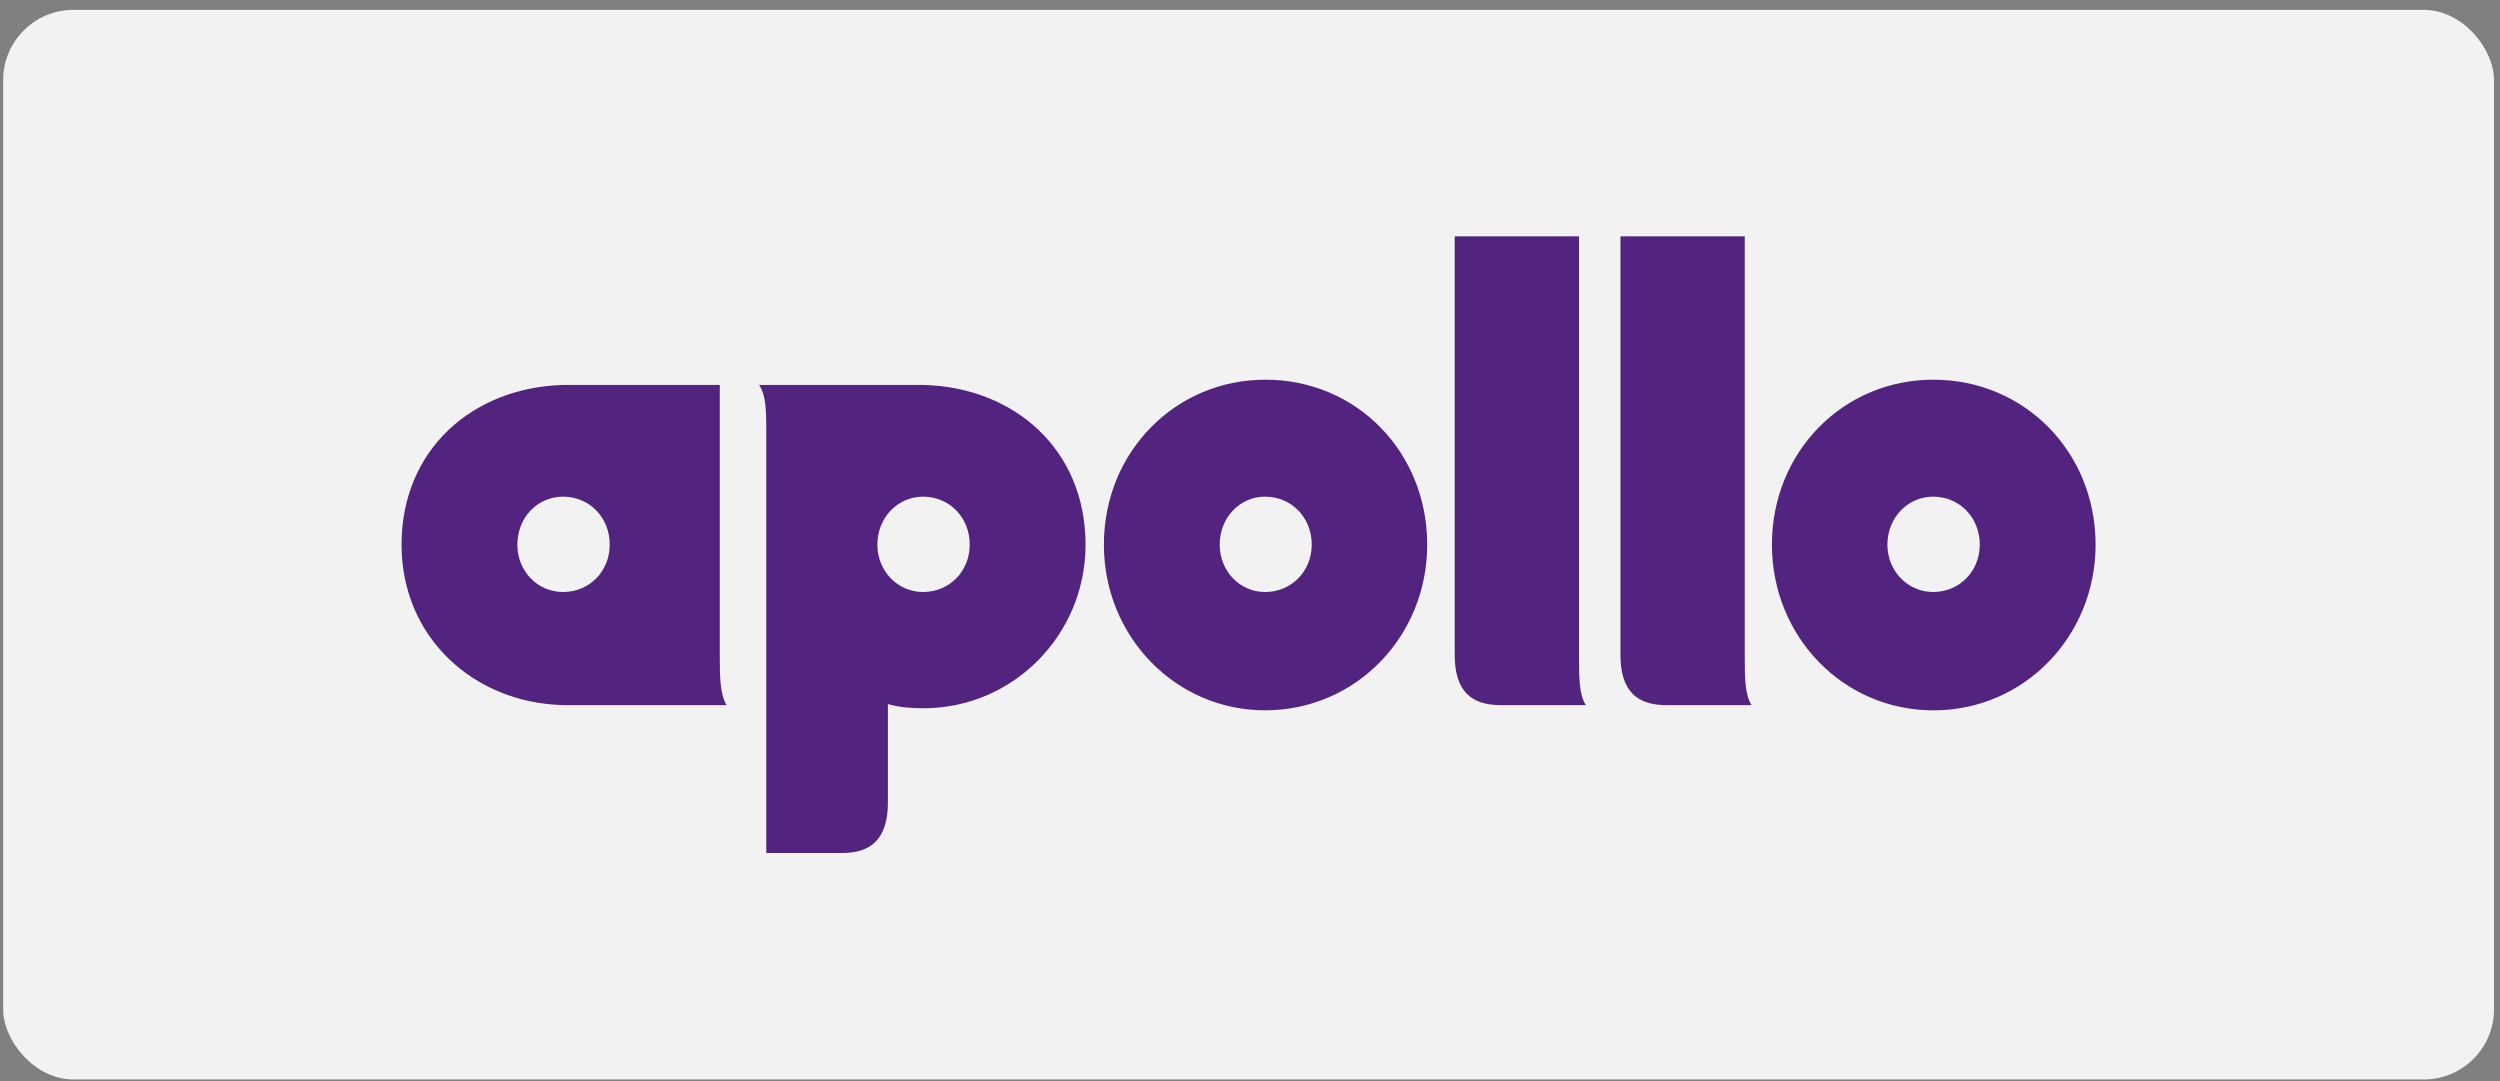 <svg width="178" height="77" viewBox="0 0 178 77" fill="none" xmlns="http://www.w3.org/2000/svg">
<rect x="0" y="0" width="178" height="77" fill="#808080" stroke="none"/>
<rect x="0.225" y="0.703" width="177.348" height="76.156" rx="5" fill="#F2F2F2"/>
<path fill-rule="evenodd" clip-rule="evenodd" d="M40.124 27.407V35.361C40.1 35.361 40.1 35.361 40.1 35.361C38.238 35.361 36.836 36.873 36.836 38.781C36.836 40.639 38.238 42.151 40.1 42.151C40.1 42.151 40.1 42.151 40.124 42.151V50.204C33.716 50.055 28.59 45.372 28.59 38.781C28.59 32.016 33.644 27.58 40.124 27.407ZM40.124 50.204V42.151C42.011 42.126 43.413 40.639 43.413 38.781C43.413 36.873 42.011 35.386 40.124 35.361V27.407C40.245 27.407 40.39 27.407 40.535 27.407H51.248V46.859C51.248 48.345 51.296 49.485 51.731 50.204H40.439C40.342 50.204 40.221 50.204 40.124 50.204ZM65.757 27.407V35.361C65.757 35.361 65.757 35.361 65.732 35.361C63.895 35.361 62.468 36.873 62.468 38.781C62.468 40.639 63.895 42.151 65.732 42.151C65.757 42.151 65.757 42.151 65.757 42.151V50.427C65.757 50.427 65.757 50.427 65.732 50.427C64.765 50.427 64.016 50.352 63.218 50.13V57.142C63.218 59.769 61.984 60.735 59.953 60.735H54.56V30.752C54.56 29.017 54.512 28.125 54.053 27.407H65.345C65.49 27.407 65.636 27.407 65.757 27.407ZM65.757 50.427V42.151C67.643 42.126 69.045 40.639 69.045 38.781C69.045 36.873 67.643 35.386 65.757 35.361V27.407C72.237 27.58 77.291 32.016 77.291 38.781C77.291 45.223 72.116 50.427 65.757 50.427ZM90.083 50.576H90.107V42.151H90.083C88.245 42.151 86.843 40.639 86.843 38.781C86.843 36.873 88.245 35.361 90.083 35.361H90.107V27.035H90.083C83.699 27.035 78.597 32.165 78.597 38.781C78.597 45.322 83.699 50.576 90.083 50.576ZM124.711 50.204C124.251 49.485 124.227 48.345 124.227 46.859V16.826H115.377V46.636C115.377 49.262 116.61 50.204 118.641 50.204H124.711ZM106.841 50.204H112.91C112.451 49.485 112.426 48.345 112.426 46.859V16.826H103.576V46.636C103.576 49.262 104.809 50.204 106.841 50.204ZM137.672 27.035V35.361C137.672 35.361 137.672 35.361 137.648 35.361C135.81 35.361 134.383 36.873 134.383 38.781C134.383 40.639 135.81 42.151 137.648 42.151C137.672 42.151 137.672 42.151 137.672 42.151V50.576C137.672 50.576 137.672 50.576 137.648 50.576C131.239 50.576 126.161 45.322 126.161 38.781C126.161 32.165 131.239 27.035 137.648 27.035C137.672 27.035 137.672 27.035 137.672 27.035ZM90.107 50.576C96.564 50.551 101.617 45.297 101.617 38.781C101.617 32.165 96.564 27.035 90.107 27.035V35.361C91.993 35.386 93.396 36.873 93.396 38.781C93.396 40.639 91.993 42.126 90.107 42.151V50.576ZM137.672 50.576V42.151C139.558 42.126 140.96 40.639 140.96 38.781C140.96 36.873 139.558 35.386 137.672 35.361V27.035C144.128 27.035 149.206 32.165 149.206 38.781C149.206 45.297 144.128 50.576 137.672 50.576Z" fill="#52237F"/>
</svg>

